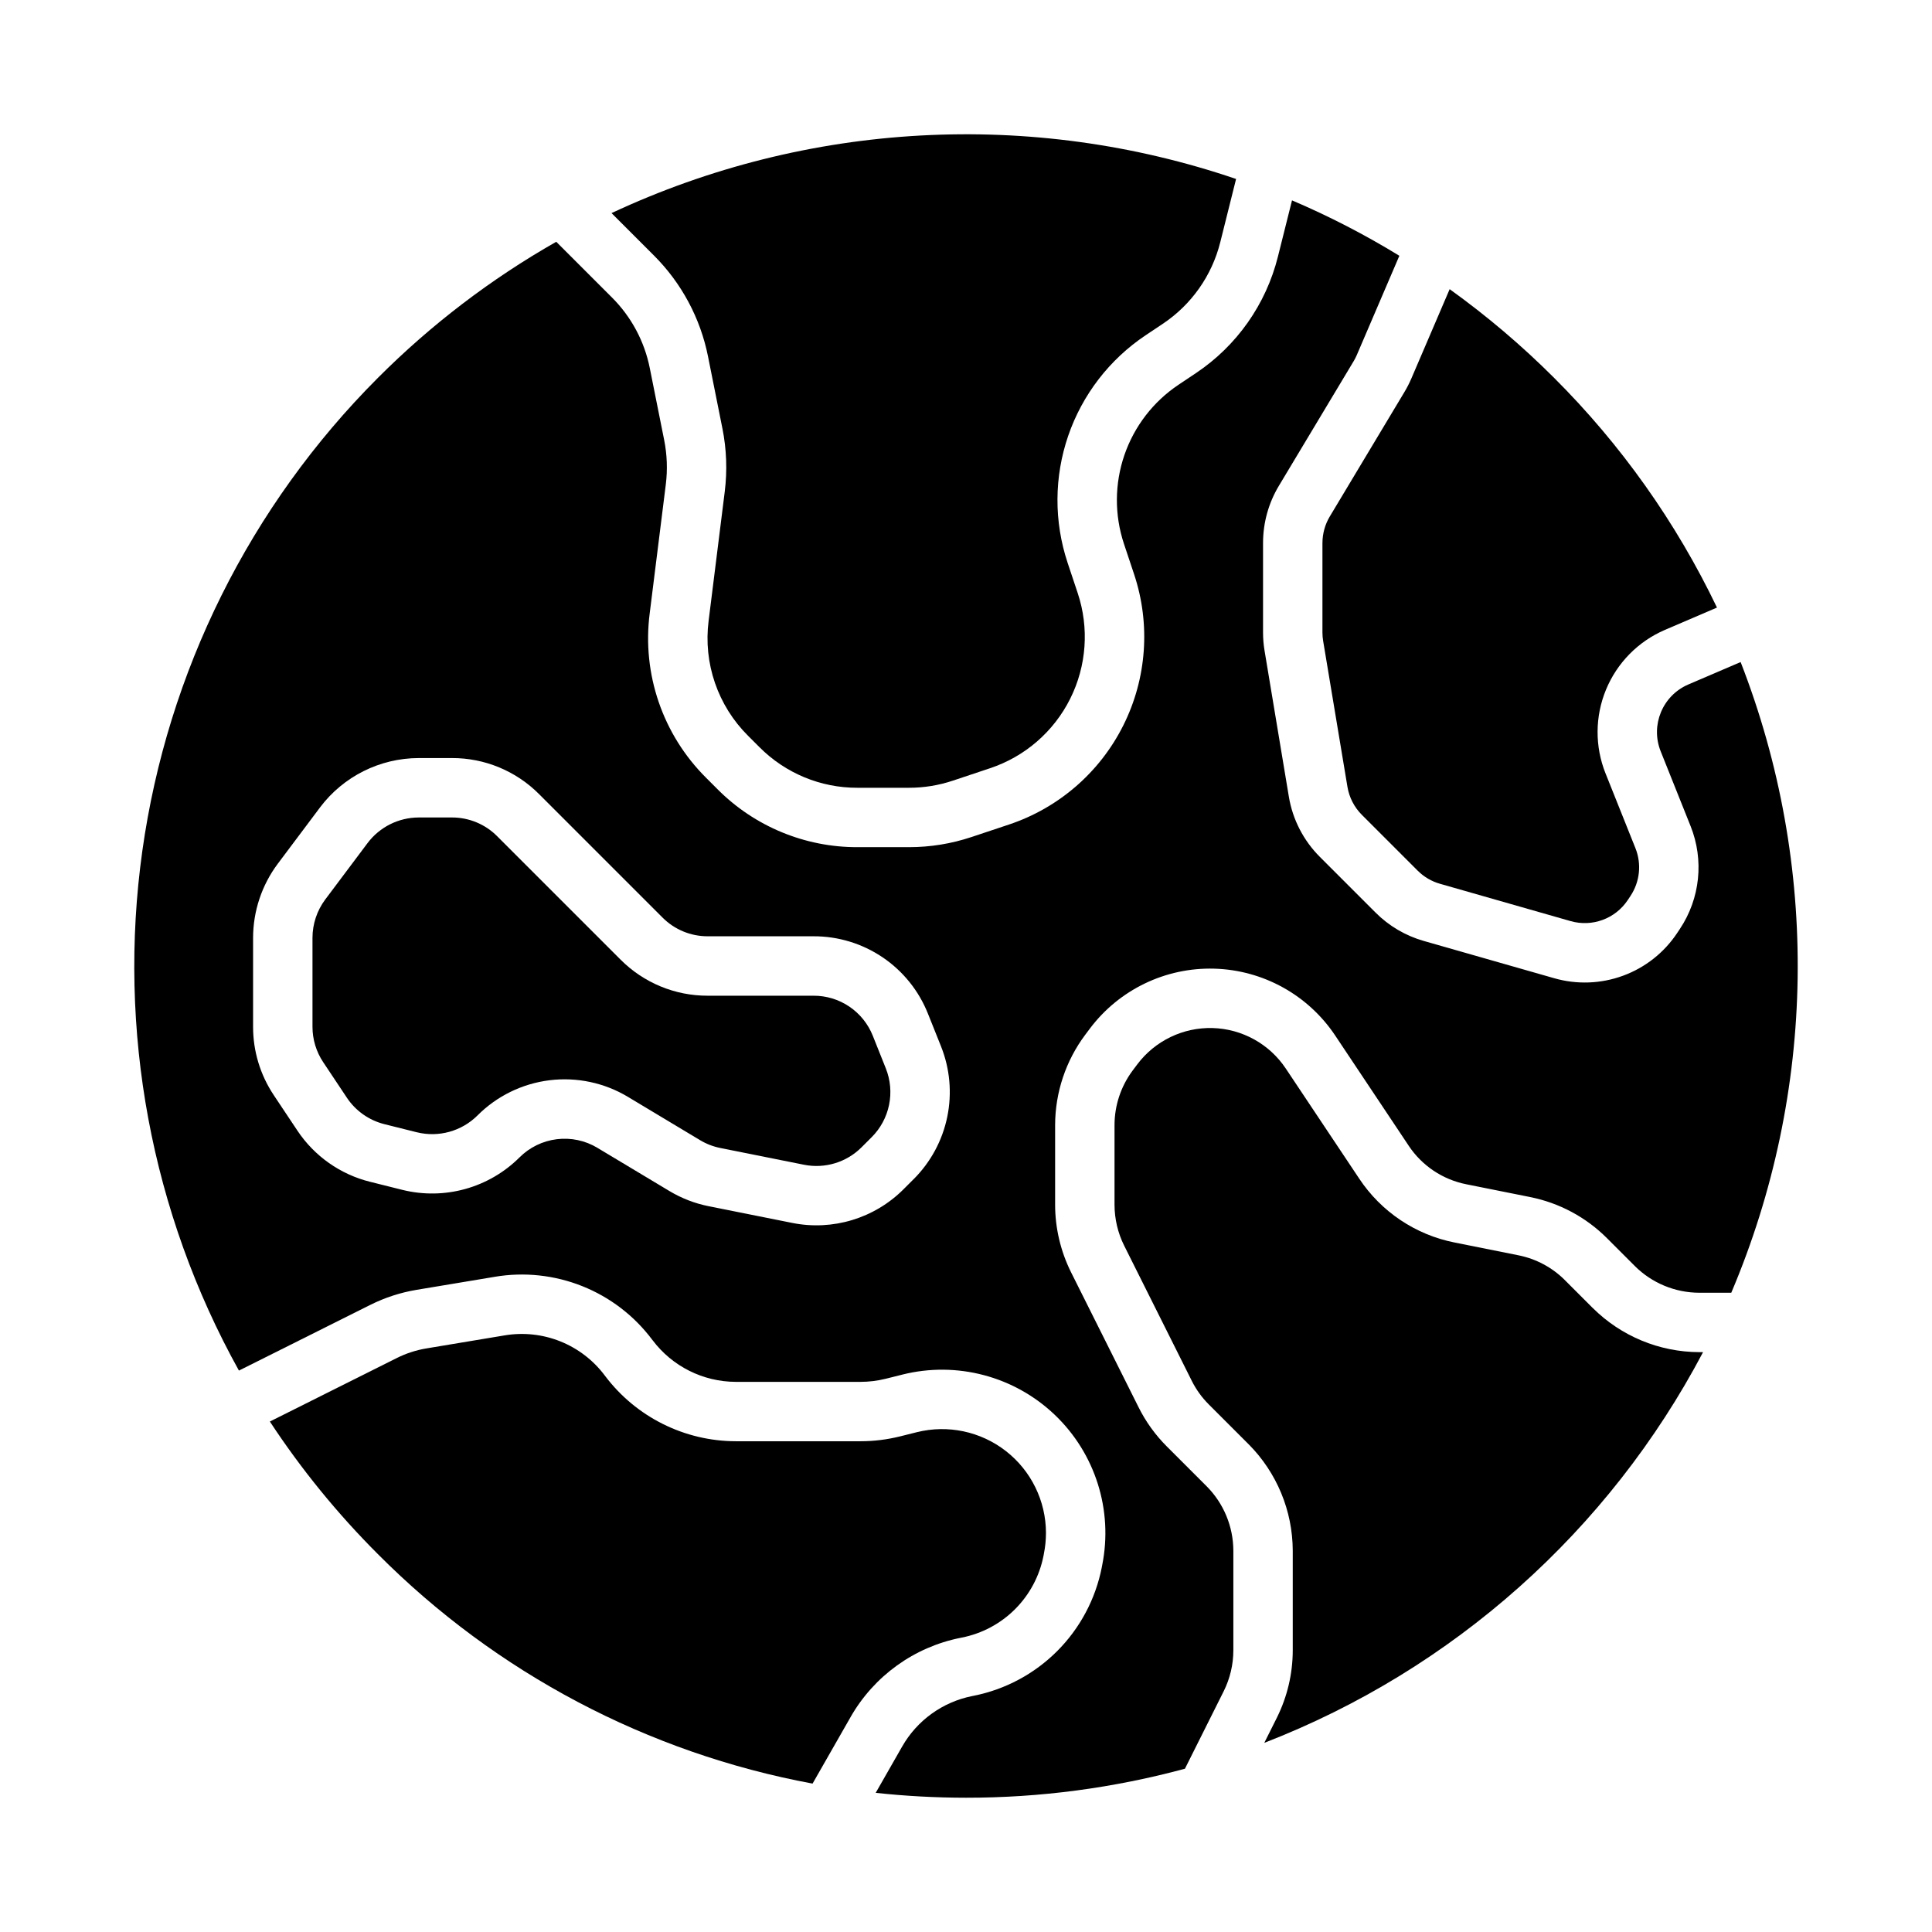 <?xml version="1.0" encoding="UTF-8"?>
<!-- Uploaded to: SVG Repo, www.svgrepo.com, Generator: SVG Repo Mixer Tools -->
<svg fill="#000000" width="800px" height="800px" version="1.1" viewBox="144 144 512 512" xmlns="http://www.w3.org/2000/svg">
 <g>
  <path d="m331.64 238.51 3.805 19.027h0.004c1.102 5.527 1.309 11.191 0.613 16.785l-4.269 34.18v-0.004c-1.445 11.246 2.422 22.52 10.469 30.508l3.012 3.012v-0.004c6.867 6.906 16.211 10.781 25.949 10.754h13.668c3.941 0.004 7.859-0.633 11.602-1.879l9.895-3.305c9.234-3.078 16.867-9.695 21.219-18.398 4.356-8.707 5.074-18.785 1.996-28.016l-2.695-8.078h0.004c-3.621-10.918-3.559-22.719 0.172-33.598 3.734-10.875 10.934-20.23 20.492-26.625l4.559-3.043h-0.004c7.602-5.062 13.043-12.781 15.254-21.641l4.188-16.754v-0.004c-54.266-18.477-113.58-15.234-165.51 9.047l11.23 11.23c7.332 7.316 12.328 16.645 14.348 26.805z"/>
  <path d="m494.46 287.9v23.715c0 0.75 0.062 1.504 0.188 2.246l6.438 38.652c0.469 2.82 1.812 5.426 3.836 7.445l14.77 14.77h0.004c1.645 1.648 3.684 2.848 5.922 3.484l34.578 9.883c5.734 1.652 11.879-0.605 15.18-5.574l0.707-1.059-0.004-0.004c2.508-3.754 3.004-8.5 1.324-12.691l-7.922-19.816h-0.004c-2.848-7.137-2.801-15.105 0.141-22.207 2.938-7.102 8.535-12.777 15.594-15.812l13.805-5.918c-10.824-22.594-25.418-43.176-43.156-60.871-8.574-8.574-17.836-16.434-27.688-23.508l-10.148 23.672c-0.527 1.227-1.137 2.414-1.82 3.555l-19.777 32.977c-1.285 2.133-1.961 4.574-1.965 7.062z"/>
  <path d="m566.11 490.65-7.391-7.391h0.004c-3.367-3.371-7.66-5.664-12.332-6.594l-16.859-3.379v0.004c-10.383-2.043-19.516-8.16-25.355-16.984l-19.422-29.121c-4.34-6.516-11.574-10.523-19.402-10.742-7.828-0.219-15.273 3.379-19.973 9.641l-1.207 1.605c-3.117 4.18-4.805 9.25-4.812 14.461v21.137c0.008 3.754 0.879 7.453 2.551 10.812l17.91 35.816h-0.004c1.16 2.32 2.684 4.438 4.519 6.269l10.566 10.566h0.004c7.453 7.496 11.652 17.625 11.684 28.195v26.422c-0.008 6.184-1.445 12.285-4.199 17.824l-3.344 6.68c49.984-19.352 91.285-56.125 116.28-103.54h-1.016c-10.57-0.031-20.703-4.231-28.199-11.684z"/>
  <path d="m398.52 578.05 0.387-0.078c5.34-1.059 10.246-3.676 14.094-7.523 3.848-3.848 6.469-8.754 7.527-14.094l0.113-0.59h-0.004c0.367-1.809 0.551-3.652 0.555-5.5-0.008-8.48-3.918-16.484-10.602-21.703-6.688-5.219-15.402-7.066-23.629-5.012l-4.438 1.109c-3.438 0.855-6.965 1.289-10.504 1.289h-33.031c-13.59-0.031-26.383-6.414-34.586-17.246l-0.023-0.031c-0.035-0.043-0.066-0.086-0.098-0.129-3.023-4.047-7.102-7.18-11.789-9.059s-9.801-2.426-14.781-1.586l-20.738 3.453c-2.711 0.453-5.34 1.309-7.797 2.535l-33.664 16.836c8.32 12.656 17.91 24.426 28.625 35.133 31.332 31.5 71.512 52.711 115.2 60.82l10.086-17.652h-0.004c6.215-10.871 16.828-18.52 29.105-20.973z"/>
  <path d="m605.29 319.45-13.859 5.941c-6.84 2.938-10.094 10.793-7.336 17.707l7.922 19.812v-0.004c3.609 9.008 2.551 19.215-2.84 27.289l-0.707 1.059h0.004c-3.457 5.203-8.48 9.168-14.344 11.32-5.863 2.156-12.262 2.387-18.266 0.66l-34.57-9.879c-4.812-1.375-9.199-3.953-12.738-7.492l-14.773-14.773c-4.344-4.336-7.223-9.922-8.227-15.98l-6.434-38.656c-0.27-1.602-0.402-3.219-0.402-4.84v-23.715c0-5.344 1.453-10.586 4.203-15.164l19.777-32.965h0.004c0.32-0.535 0.605-1.086 0.852-1.656l11.289-26.332h-0.004c-9.109-5.586-18.617-10.492-28.445-14.68l-3.731 14.898c-3.16 12.66-10.93 23.68-21.785 30.914l-4.562 3.051c-6.691 4.473-11.727 11.02-14.34 18.629-2.613 7.613-2.656 15.875-0.125 23.512l2.695 8.078c4.394 13.195 3.371 27.594-2.852 40.035-6.219 12.438-17.125 21.898-30.32 26.297l-9.902 3.301c-5.344 1.785-10.941 2.691-16.578 2.691h-13.668c-13.918 0.035-27.27-5.496-37.086-15.363l-3.012-3.012h0.004c-11.492-11.414-17.023-27.527-14.957-43.594l4.269-34.168c0.484-3.918 0.34-7.887-0.434-11.758l-3.805-19.02c-1.41-7.109-4.906-13.637-10.035-18.758l-14.762-14.762c-17.305 9.844-33.203 21.977-47.266 36.066-33.871 33.902-55.785 77.914-62.43 125.38-6.644 47.461 2.344 95.797 25.602 137.7l34.828-17.418h0.004c3.859-1.93 7.984-3.269 12.242-3.981l20.734-3.453v-0.004c7.809-1.316 15.832-0.457 23.188 2.481 7.359 2.938 13.762 7.844 18.516 14.184l0.023 0.027 0.098 0.125c5.215 6.922 13.375 11.004 22.043 11.027h33.031c2.254 0 4.504-0.277 6.691-0.82l4.422-1.105v-0.004c14.398-3.602 29.637 0.422 40.379 10.66 10.746 10.242 15.492 25.273 12.578 39.828l-0.113 0.59h0.004c-1.652 8.402-5.766 16.129-11.816 22.191-6.051 6.059-13.766 10.188-22.168 11.855l-0.395 0.078h0.004c-7.816 1.566-14.57 6.434-18.523 13.355l-7.019 12.285h0.004c7.945 0.859 15.934 1.289 23.93 1.293 19.594 0.016 39.102-2.566 58.016-7.684l10.289-20.566c1.664-3.356 2.535-7.047 2.543-10.793v-26.422c-0.02-6.398-2.562-12.531-7.074-17.066l-10.566-10.566c-3.035-3.031-5.559-6.531-7.473-10.371l-17.914-35.816c-2.754-5.543-4.195-11.648-4.207-17.84v-21.137c0.02-8.621 2.812-17.008 7.973-23.918l1.211-1.609h-0.004c7.766-10.348 20.066-16.285 33-15.922 12.934 0.363 24.883 6.977 32.059 17.742l19.43 29.133h-0.004c3.535 5.34 9.059 9.039 15.344 10.273l16.859 3.375v0.004c7.719 1.535 14.812 5.328 20.375 10.895l7.391 7.391h-0.004c4.535 4.512 10.668 7.055 17.066 7.074h8.492c22.59-53.258 23.48-113.23 2.481-167.14zm-219.16 137.03-2.672 2.672c-7.719 7.734-18.797 11.086-29.508 8.934l-22.141-4.43v0.004c-3.668-0.734-7.188-2.094-10.398-4.019l-19.078-11.445v-0.004c-3.234-1.945-7.027-2.754-10.773-2.289-3.75 0.461-7.234 2.164-9.898 4.836-8.129 8.086-19.891 11.344-31.023 8.59l-8.57-2.144 0.004 0.004c-7.887-1.965-14.758-6.805-19.262-13.57l-6.262-9.395h0.004c-3.582-5.363-5.492-11.668-5.484-18.117v-23.59c0.016-7.066 2.305-13.938 6.535-19.602l11.219-14.957h-0.004c6.188-8.207 15.859-13.043 26.137-13.066h8.82c8.668-0.023 16.984 3.422 23.098 9.566l32.707 32.707c3.168 3.184 7.477 4.969 11.969 4.957h28.043c6.531-0.02 12.922 1.93 18.332 5.59 5.41 3.664 9.59 8.871 12 14.945l3.438 8.594v0.004c2.379 5.934 2.961 12.438 1.676 18.699-1.285 6.262-4.383 12.012-8.906 16.527z"/>
  <path d="m375.31 418.51c-1.246-3.144-3.414-5.844-6.215-7.742-2.805-1.898-6.113-2.906-9.5-2.894h-28.043c-8.668 0.023-16.988-3.422-23.102-9.57l-32.707-32.707 0.004 0.004c-3.168-3.188-7.481-4.973-11.973-4.961h-8.816c-5.324 0.016-10.336 2.519-13.539 6.769l-11.219 14.957c-2.191 2.934-3.379 6.496-3.387 10.156v23.59c0 3.34 0.988 6.606 2.844 9.383l6.262 9.395v0.004c2.332 3.504 5.891 6.008 9.977 7.027l8.57 2.144v-0.004c5.766 1.426 11.859-0.262 16.07-4.449 5.144-5.16 11.871-8.445 19.105-9.336 7.234-0.891 14.555 0.664 20.801 4.422l19.078 11.453c1.664 1 3.484 1.703 5.391 2.082l22.133 4.43c5.547 1.117 11.285-0.621 15.285-4.625l2.672-2.672c2.344-2.34 3.949-5.316 4.613-8.562 0.668-3.246 0.363-6.613-0.867-9.688z"/>
 </g>
</svg>